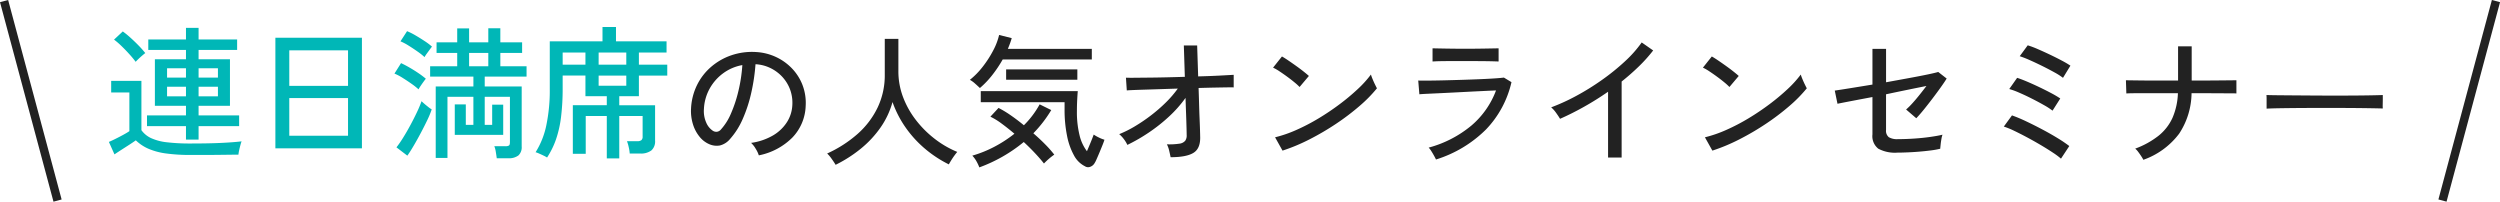 <svg xmlns="http://www.w3.org/2000/svg" width="593.228" height="47.848" viewBox="0 0 593.228 47.848"><g transform="translate(-86.821 -255)"><path d="M19.448-.136a6.7,6.7,0,0,0-.731-1.547,5.927,5.927,0,0,0-1.105-1.411,14.224,14.224,0,0,0,5.2-1.768,9.779,9.779,0,0,0,3.315-3.162A8.22,8.22,0,0,0,27.4-12.07a9.064,9.064,0,0,0-.561-3.757,9.084,9.084,0,0,0-1.887-3.009,9.448,9.448,0,0,0-2.839-2.057,9.171,9.171,0,0,0-3.451-.867A45.938,45.938,0,0,1,17.68-15.1,33.427,33.427,0,0,1,15.657-8.84a17.687,17.687,0,0,1-3.043,4.828,4.576,4.576,0,0,1-2.4,1.53,4.359,4.359,0,0,1-2.533-.306A6.024,6.024,0,0,1,5.372-4.573,8.753,8.753,0,0,1,3.808-7.548a10.607,10.607,0,0,1-.442-3.74A14.128,14.128,0,0,1,4.777-16.8a13.629,13.629,0,0,1,3.349-4.335,14.555,14.555,0,0,1,4.828-2.754,15.163,15.163,0,0,1,5.814-.765,12.828,12.828,0,0,1,4.624,1.122,12.633,12.633,0,0,1,3.842,2.686A11.839,11.839,0,0,1,29.8-16.864a11.936,11.936,0,0,1,.765,5.032A11.352,11.352,0,0,1,27.4-4.352,15.477,15.477,0,0,1,19.448-.136ZM8.568-5.95a1.514,1.514,0,0,0,.884.221,1.432,1.432,0,0,0,.986-.527,13.344,13.344,0,0,0,2.4-3.808A31.17,31.17,0,0,0,14.62-15.47a36.524,36.524,0,0,0,.918-6.086,10.852,10.852,0,0,0-4.59,1.972,11.29,11.29,0,0,0-3.2,3.672,10.992,10.992,0,0,0-1.326,4.76A6.7,6.7,0,0,0,6.97-7.905,4.357,4.357,0,0,0,8.568-5.95Zm29.1,8.058Q37.332,1.53,36.737.7A8.555,8.555,0,0,0,35.666-.578a28.9,28.9,0,0,0,7.157-4.59,19.842,19.842,0,0,0,4.794-6.273,17.7,17.7,0,0,0,1.717-7.8v-8.534h3.23v7.65A17.3,17.3,0,0,0,53.7-13.889,21.059,21.059,0,0,0,56.814-8.4a24.629,24.629,0,0,0,4.471,4.42A22.926,22.926,0,0,0,66.538-.952q-.272.306-.68.867t-.765,1.139q-.357.578-.561.952A27.874,27.874,0,0,1,58.888-1.7,26.422,26.422,0,0,1,54.3-6.715a25.029,25.029,0,0,1-3.128-6.069A19.744,19.744,0,0,1,48.3-6.7a24.677,24.677,0,0,1-4.675,5A31.666,31.666,0,0,1,37.672,2.108Zm59.16.34a6,6,0,0,1-2.6-2.584,15.85,15.85,0,0,1-1.649-4.675A31.186,31.186,0,0,1,92-11.084V-12.75H72.114v-2.618H95.132q-.068.782-.136,2.04t-.068,2.652a22.917,22.917,0,0,0,.629,5.78,10.079,10.079,0,0,0,1.751,3.774q.34-.782.68-1.6t.6-1.479q.255-.663.323-.867a8.7,8.7,0,0,0,1.156.663,7.943,7.943,0,0,0,1.394.561q-.1.374-.425,1.19T100.317-.9q-.391.935-.731,1.7a6.041,6.041,0,0,1-.544,1.037,1.937,1.937,0,0,1-1.071.782A1.335,1.335,0,0,1,96.832,2.448ZM71.774,2.72a11.02,11.02,0,0,0-.68-1.445,6.716,6.716,0,0,0-.986-1.343,27.723,27.723,0,0,0,5.27-2.125A29.969,29.969,0,0,0,80.1-5.27Q78.574-6.562,77.1-7.65a16.723,16.723,0,0,0-2.7-1.666L76.33-11.39A24.483,24.483,0,0,1,79.2-9.656q1.581,1.088,3.145,2.38a21.315,21.315,0,0,0,3.74-4.964l2.754,1.36a29.81,29.81,0,0,1-4.25,5.508q1.5,1.292,2.788,2.6A26.354,26.354,0,0,1,89.556-.306,14.221,14.221,0,0,0,88.247.714,15.465,15.465,0,0,0,87.108,1.8Q86.292.748,85.034-.6t-2.72-2.7A35.967,35.967,0,0,1,71.774,2.72Zm.136-18.836q-.544-.51-1.173-1.071a6.223,6.223,0,0,0-1.207-.867,18.244,18.244,0,0,0,3.06-3.128,25.207,25.207,0,0,0,2.465-3.825A15.119,15.119,0,0,0,76.466-28.7l2.992.748q-.17.612-.408,1.258T78.54-25.4H98.464v2.516H77.316a29.47,29.47,0,0,1-2.431,3.638A21.162,21.162,0,0,1,71.91-16.116Zm6.222-1.972v-2.448h16.9v2.448ZM117.164.306q-.136-.68-.34-1.547a6.384,6.384,0,0,0-.544-1.513,16.013,16.013,0,0,0,2.958-.153,2.136,2.136,0,0,0,1.394-.7A2.166,2.166,0,0,0,120.972-5q0-.408-.034-1.683t-.1-3.145q-.068-1.87-.136-3.944a28.632,28.632,0,0,1-3.927,4.437,39.345,39.345,0,0,1-4.794,3.791A40.87,40.87,0,0,1,106.9-2.618a7.193,7.193,0,0,0-.85-1.394,6.756,6.756,0,0,0-1.088-1.156,26.138,26.138,0,0,0,3.74-1.87,40,40,0,0,0,3.825-2.6,36.819,36.819,0,0,0,3.519-3.06,25.447,25.447,0,0,0,2.822-3.281q-2.176.068-4.233.136t-3.757.119q-1.7.051-2.788.1t-1.326.085l-.2-3.026q.748.034,2.193.017t3.349-.034q1.9-.017,4.08-.068t4.352-.119l-.238-7.446h3.162l.238,7.344q2.754-.068,5.015-.187t3.417-.187v2.992q-.238-.034-1.411-.017t-2.975.051q-1.8.034-3.944.1.068,1.938.119,3.808t.119,3.468q.068,1.6.1,2.686t.034,1.428q.136,2.89-1.53,3.961T117.164.306Zm26.554-1.564L141.95-4.42a29.659,29.659,0,0,0,5.066-1.751,47.412,47.412,0,0,0,5.253-2.737,58.768,58.768,0,0,0,4.981-3.349,51.065,51.065,0,0,0,4.3-3.587,25.747,25.747,0,0,0,3.145-3.468,9.612,9.612,0,0,0,.374,1.037q.272.663.578,1.292t.476.935a32.653,32.653,0,0,1-4.148,4.216,56.247,56.247,0,0,1-5.542,4.2,62.12,62.12,0,0,1-6.29,3.689A43.611,43.611,0,0,1,143.718-1.258Zm4.046-15.1a12.553,12.553,0,0,0-1.173-1.071q-.8-.663-1.751-1.36t-1.853-1.292a11,11,0,0,0-1.513-.867l2.108-2.652q.612.34,1.513.952t1.853,1.292q.952.68,1.768,1.326t1.258,1.054ZM180.132.85Q180,.544,179.69-.017t-.663-1.122a5.044,5.044,0,0,0-.629-.833,26.667,26.667,0,0,0,10.183-5.27,20.2,20.2,0,0,0,5.8-8.3q-1.564.068-3.672.17t-4.369.221q-2.261.119-4.335.221t-3.621.17q-1.547.068-2.193.136l-.272-3.264q.816.034,2.414.017T182-17.935q2.074-.051,4.267-.119t4.216-.153q2.023-.085,3.553-.187t2.21-.2l1.8,1.088a23.833,23.833,0,0,1-6.018,11.2A29.011,29.011,0,0,1,180.132.85Zm-.816-23.256v-3.128q1.5.034,3.519.068t4.267.034q2.176,0,4.2-.034t3.689-.068v3.128q-1.7-.068-3.638-.085t-4.25-.017h-2.737q-1.445,0-2.771.017T179.316-22.406ZM220.966.374V-15.232q-2.788,1.938-5.7,3.57t-5.695,2.856q-.34-.578-.935-1.411a6.834,6.834,0,0,0-1.173-1.309,47.166,47.166,0,0,0,5.984-2.737,58.475,58.475,0,0,0,6.1-3.791,52.5,52.5,0,0,0,5.423-4.386,28.013,28.013,0,0,0,3.978-4.488l2.72,1.9a35.256,35.256,0,0,1-3.383,3.774q-1.921,1.87-4.1,3.6V.374Zm24.752-1.632L243.95-4.42a29.659,29.659,0,0,0,5.066-1.751,47.412,47.412,0,0,0,5.253-2.737,58.768,58.768,0,0,0,4.981-3.349,51.068,51.068,0,0,0,4.3-3.587,25.748,25.748,0,0,0,3.145-3.468,9.607,9.607,0,0,0,.374,1.037q.272.663.578,1.292t.476.935a32.652,32.652,0,0,1-4.148,4.216,56.249,56.249,0,0,1-5.542,4.2,62.119,62.119,0,0,1-6.29,3.689A43.611,43.611,0,0,1,245.718-1.258Zm4.046-15.1a12.553,12.553,0,0,0-1.173-1.071q-.8-.663-1.751-1.36t-1.853-1.292a11,11,0,0,0-1.513-.867l2.108-2.652q.612.34,1.513.952t1.853,1.292q.952.68,1.768,1.326t1.258,1.054ZM289.612-.782a8.359,8.359,0,0,1-4.522-.935A3.777,3.777,0,0,1,283.7-5.1v-8.874q-2.89.544-5.2.986t-3.094.612l-.646-3.128q1.19-.17,3.621-.561t5.321-.867V-25.4h3.23v7.922l5.389-.986q2.6-.476,4.471-.867t2.516-.595l2.006,1.564q-.544.884-1.445,2.142t-1.921,2.6q-1.02,1.343-2.023,2.584T294.1-8.942l-2.414-2.074a16.771,16.771,0,0,0,1.513-1.5q.833-.918,1.7-2.006t1.615-2.074q-1.734.34-4.3.867t-5.287,1.105v8.466a1.951,1.951,0,0,0,.663,1.717,3.814,3.814,0,0,0,2.125.459q1.87,0,3.893-.136t3.808-.391q1.785-.255,2.907-.527a5.463,5.463,0,0,0-.255,1.02q-.119.68-.187,1.326t-.1.986a19.956,19.956,0,0,1-2.3.408q-1.343.17-2.8.289t-2.805.17Q290.53-.782,289.612-.782ZM328.44.646a17.916,17.916,0,0,0-1.921-1.428q-1.275-.85-2.856-1.785t-3.23-1.819q-1.649-.884-3.111-1.581a19.082,19.082,0,0,0-2.448-1l1.938-2.652a34.929,34.929,0,0,1,3.366,1.411q1.9.9,3.859,1.938T327.675-4.2a31.916,31.916,0,0,1,2.737,1.853Zm-2.006-11.39a16.319,16.319,0,0,0-2.023-1.309q-1.343-.765-2.924-1.564t-3.009-1.411a18.286,18.286,0,0,0-2.312-.85l1.87-2.652q1.054.34,2.448.935T323.34-16.3q1.462.7,2.771,1.394a23.822,23.822,0,0,1,2.159,1.275Zm2.482-7.786a15.3,15.3,0,0,0-2.023-1.292q-1.343-.748-2.924-1.53t-3.009-1.411a22.431,22.431,0,0,0-2.312-.9l1.9-2.584a22.623,22.623,0,0,1,2.431.918q1.411.612,2.907,1.326t2.771,1.394a22.535,22.535,0,0,1,2.023,1.19ZM347.99.918a9.267,9.267,0,0,0-.527-.884Q347.106-.51,346.732-1a3.983,3.983,0,0,0-.68-.731,20.244,20.244,0,0,0,5.542-3.06,11.585,11.585,0,0,0,3.3-4.233,16.033,16.033,0,0,0,1.292-5.865H348.16q-1.7,0-2.8.017t-1.411.051l-.1-3.128q.306,0,1.428.017t2.839.034q1.717.017,3.808.017h4.3V-26.01h3.23v8.126q2.618,0,4.9-.017t3.825-.034q1.547-.017,1.887-.017v3.128q-.306-.034-1.836-.034t-3.842-.017q-2.312-.017-4.964-.017a17.779,17.779,0,0,1-2.941,9.605A18.153,18.153,0,0,1,347.99.918ZM377.23-11.22V-13.5q0-.646-.034-.952.85.034,2.55.051t3.961.034l4.794.034q2.533.017,5.066.017t4.777-.017q2.244-.017,3.944-.051t2.516-.068v.748q0,.612-.017,1.377a9.4,9.4,0,0,0,.017,1.071q-1.054-.034-3.128-.068t-4.743-.051q-2.669-.017-5.559-.017t-5.644.017q-2.754.017-4.981.051T377.23-11.22Z" transform="translate(247.435 292)" fill="#222"/><path d="M19.516-1.87v-3.2H10.268v-2.55h9.248V-9.894H12.138v-11.05h7.378v-2.21H10.574v-2.482h8.942V-28.39h2.992v2.754h9.146v2.482H22.508v2.21h7.446v11.05H22.508v2.278H32.13v2.55H22.508v3.2Zm1.19,3.638a42.086,42.086,0,0,1-5.95-.357A15.924,15.924,0,0,1,10.591.289,10.134,10.134,0,0,1,7.616-1.7Q7-1.258,6.052-.646L4.148.578Q3.2,1.19,2.55,1.632L1.224-1.326q.578-.238,1.513-.7t1.87-.969q.935-.51,1.479-.884v-9.18H1.768V-15.81H8.942v11.7a5.909,5.909,0,0,0,2.3,1.887,12.24,12.24,0,0,0,3.757.986,47.224,47.224,0,0,0,5.712.289q4.114,0,7.055-.136t4.947-.374a7.549,7.549,0,0,0-.272.867Q32.266.034,32.13.68a9.39,9.39,0,0,0-.17,1.02q-.85,0-2.193.017l-2.907.034q-1.564.017-3.162.017ZM7.582-20.332A22.7,22.7,0,0,0,6.12-22.1q-.918-1.02-1.9-1.972A18.191,18.191,0,0,0,2.448-25.6L4.522-27.54a20.705,20.705,0,0,1,1.836,1.5q1.02.918,1.972,1.9a21.575,21.575,0,0,1,1.53,1.734q-.238.17-.714.578T8.228-21Q7.786-20.57,7.582-20.332Zm14.926,8.194H27.1v-2.278h-4.59Zm-7.48,0h4.488v-2.278H15.028Zm7.48-4.454H27.1V-18.8h-4.59Zm-7.48,0h4.488V-18.8H15.028ZM40.732.2V-26.044H61.268V.2Zm3.3-2.992H57.97V-11.73H44.03Zm0-11.832H57.97v-8.432H44.03ZM93.262,2.55q-.068-.544-.221-1.479a5.712,5.712,0,0,0-.357-1.377H95.3a1.53,1.53,0,0,0,.867-.17q.221-.17.221-.782V-12.036H90.406v6.664h1.768v-4.794h2.618v7.174H83.3v-7.242h2.618v4.862h1.8v-6.664H81.566V2.482H78.778V-14.484H87.72V-16.83H77.452v-2.448h6.426V-22.44h-4.9v-2.516h4.9v-3.3H86.7v3.3h4.556v-3.332h2.856v3.332H99.28v2.516H94.112v3.162h6.222v2.448H90.406v2.346h8.772V-.238A2.639,2.639,0,0,1,98.4,1.887a3.739,3.739,0,0,1-2.448.663ZM72.046,1.938,69.462-.034A26.445,26.445,0,0,0,71.077-2.38q.867-1.394,1.717-2.975t1.547-3.06a26.038,26.038,0,0,0,1.071-2.567q.2.2.663.6t.952.782a6.367,6.367,0,0,0,.8.561,21.043,21.043,0,0,1-1.037,2.516q-.7,1.462-1.547,3.06T73.559-.442Q72.726.986,72.046,1.938ZM74.7-13.8a15.208,15.208,0,0,0-1.649-1.309q-1.037-.731-2.125-1.411a12.554,12.554,0,0,0-1.938-1.02l1.564-2.482q.952.442,2.04,1.071T74.7-17.629a20.175,20.175,0,0,1,1.734,1.309q-.17.2-.544.714t-.714,1.02A8.067,8.067,0,0,0,74.7-13.8Zm1.428-7.65a15.208,15.208,0,0,0-1.649-1.309q-1.037-.731-2.125-1.411a12.555,12.555,0,0,0-1.938-1.02l1.564-2.414A16.127,16.127,0,0,1,74-26.588q1.105.646,2.159,1.343a14.909,14.909,0,0,1,1.734,1.309q-.17.2-.544.714t-.731,1A6.1,6.1,0,0,0,76.126-21.454ZM86.7-19.278h4.556V-22.44H86.7ZM119.374,2.584V-7.48h-5V1.5h-3.06V-10.03h8.058v-2.142h-5.066v-4.9H108.9v2.924a55.629,55.629,0,0,1-.374,6.834,26.156,26.156,0,0,1-1.19,5.338A19.432,19.432,0,0,1,105.2,2.38a6.017,6.017,0,0,0-.8-.442q-.561-.272-1.105-.51a5.778,5.778,0,0,0-.816-.306A19.29,19.29,0,0,0,105.009-5.2a40.438,40.438,0,0,0,.833-8.772v-11.22h12.512v-3.4h3.2v3.4h12v2.652H126.99v2.89h6.732v2.584H126.99v4.9h-4.658v2.142h8.5v8.4A2.853,2.853,0,0,1,129.948.7a4.152,4.152,0,0,1-2.686.731h-2.448a9.451,9.451,0,0,0-.238-1.513,9.783,9.783,0,0,0-.408-1.411h2.414a1.617,1.617,0,0,0,.986-.238,1.066,1.066,0,0,0,.306-.884V-7.48h-5.542V2.584Zm-1.938-22.236H124v-2.89h-6.562Zm0,5H124v-2.414h-6.562Zm-8.534-5h5.406v-2.89H108.9Z" transform="translate(111.435 290)" fill="#00b7b7"/><rect width="2" height="49" transform="matrix(0.966, -0.259, 0.259, 0.966, 86.821, 255.518)" fill="#222"/><rect width="2" height="49" transform="matrix(-0.966, -0.259, 0.259, -0.966, 667.366, 302.848)" fill="#222"/></g></svg>
